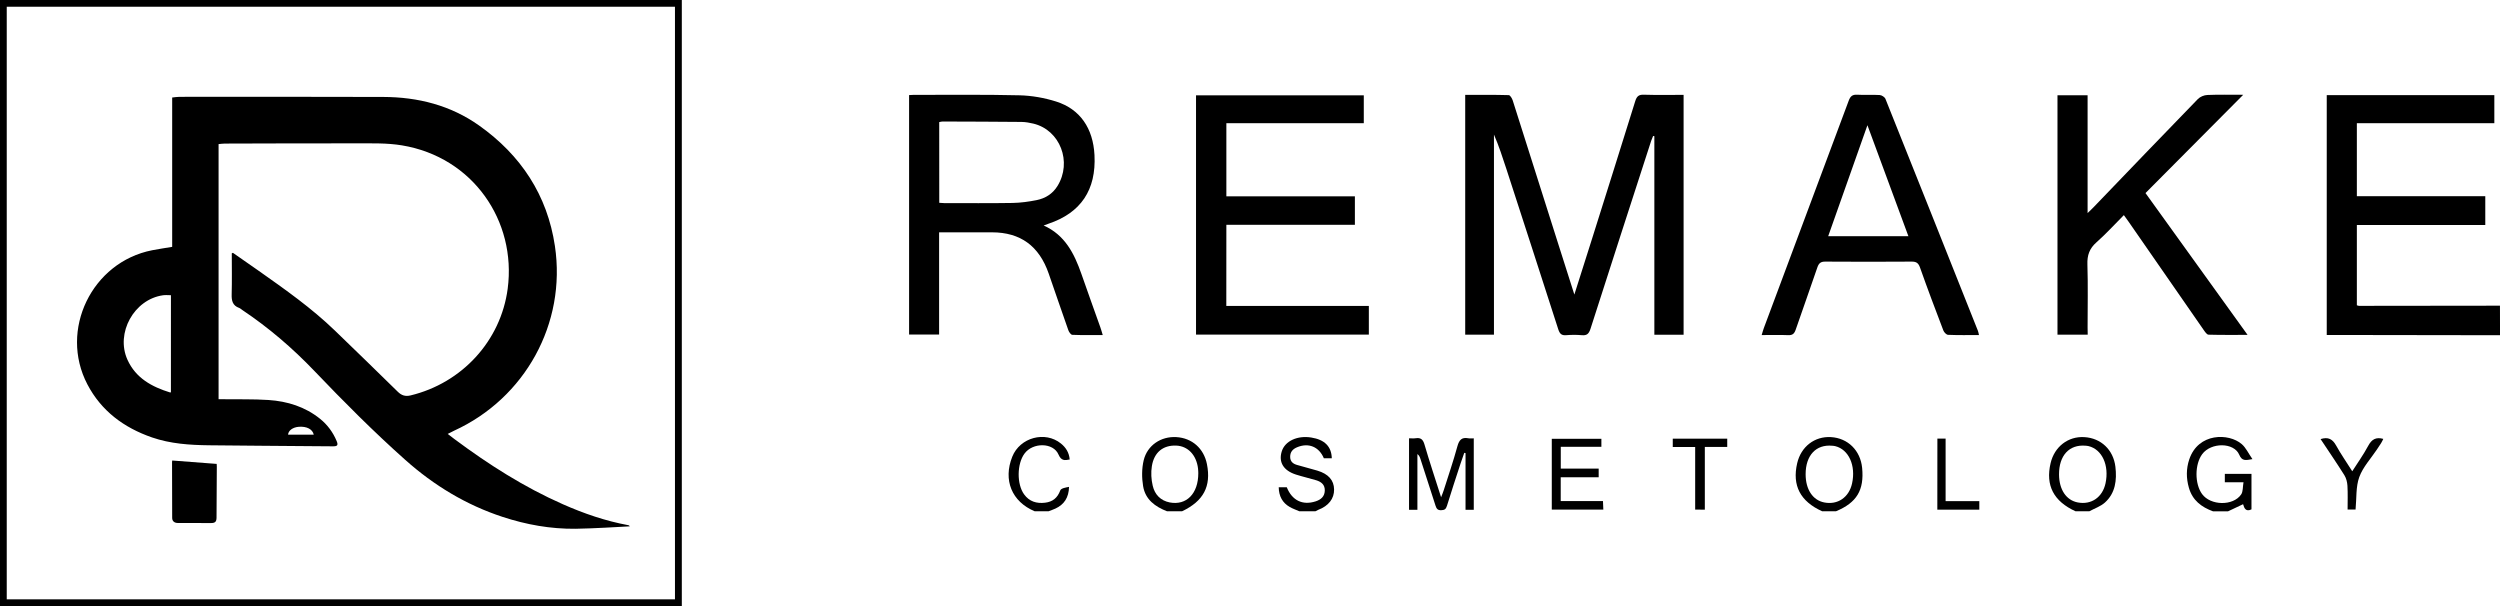 <?xml version="1.0" encoding="UTF-8"?> <svg xmlns="http://www.w3.org/2000/svg" width="132" height="32" viewBox="0 0 132 32" fill="none"> <path d="M132.001 17.7C129.605 17.697 127.213 17.691 124.817 17.689C124.172 17.689 123.524 17.689 122.852 17.689C122.852 13.455 122.852 9.249 122.852 5.024C125.8 5.024 128.739 5.024 131.701 5.024C131.701 5.511 131.701 5.989 131.701 6.506C129.284 6.506 126.875 6.506 124.442 6.506C124.442 7.801 124.442 9.06 124.442 10.361C126.697 10.361 128.952 10.361 131.223 10.361C131.223 10.884 131.223 11.365 131.223 11.879C128.957 11.879 126.711 11.879 124.442 11.879C124.442 13.308 124.442 14.703 124.442 16.118C124.475 16.126 124.515 16.149 124.553 16.149C127.035 16.146 129.516 16.143 131.998 16.14C132.001 16.66 132.001 17.18 132.001 17.7Z" fill="black"></path> <path d="M116.844 26.997C116.242 26.775 115.764 26.424 115.573 25.752C115.429 25.249 115.427 24.748 115.594 24.253C116.069 22.844 117.679 22.858 118.365 23.45C118.584 23.639 118.716 23.937 118.929 24.242C118.565 24.306 118.378 24.354 118.233 24.012C117.952 23.35 116.745 23.35 116.277 23.978C115.878 24.518 115.875 25.543 116.269 26.085C116.718 26.7 117.906 26.727 118.332 26.108C118.438 25.955 118.413 25.707 118.457 25.463C118.1 25.463 117.798 25.463 117.471 25.463C117.471 25.299 117.471 25.171 117.471 25.021C117.933 25.021 118.397 25.021 118.878 25.021C118.878 25.654 118.878 26.272 118.878 26.894C118.581 27.039 118.494 26.833 118.435 26.622C118.16 26.752 117.898 26.878 117.636 27C117.371 26.997 117.106 26.997 116.844 26.997Z" fill="black"></path> <path d="M61.62 26.996C60.996 26.754 60.472 26.379 60.356 25.667C60.283 25.225 60.283 24.739 60.386 24.305C60.578 23.505 61.307 23.032 62.109 23.079C62.941 23.127 63.562 23.677 63.726 24.505C63.959 25.681 63.545 26.459 62.411 26.996C62.147 26.996 61.882 26.996 61.62 26.996ZM63.27 24.986C63.267 24.939 63.27 24.839 63.256 24.736C63.17 24.022 62.719 23.549 62.098 23.527C61.412 23.502 60.934 23.88 60.818 24.617C60.764 24.95 60.785 25.317 60.864 25.648C60.972 26.115 61.28 26.434 61.763 26.529C62.638 26.696 63.27 26.073 63.27 24.986Z" fill="black"></path> <path d="M96.212 26.996C95.053 26.473 94.618 25.637 94.891 24.458C95.094 23.582 95.812 23.029 96.674 23.079C97.57 23.132 98.229 23.783 98.321 24.705C98.434 25.881 98.037 26.54 96.938 26.996C96.695 26.996 96.455 26.996 96.212 26.996ZM95.337 25.039C95.337 25.842 95.712 26.409 96.317 26.529C97.03 26.671 97.627 26.262 97.789 25.525C97.997 24.583 97.616 23.735 96.903 23.557C96.849 23.544 96.795 23.538 96.741 23.535C95.885 23.455 95.337 24.044 95.337 25.039Z" fill="black"></path> <path d="M109.589 26.996C108.431 26.468 107.996 25.631 108.271 24.456C108.474 23.585 109.198 23.027 110.056 23.08C110.931 23.132 111.585 23.747 111.693 24.642C111.777 25.353 111.693 26.037 111.139 26.535C110.91 26.74 110.591 26.846 110.316 26.996C110.073 26.996 109.832 26.996 109.589 26.996ZM108.717 25.048C108.72 25.851 109.095 26.412 109.705 26.529C110.421 26.665 111.012 26.259 111.172 25.517C111.374 24.57 110.993 23.73 110.278 23.555C110.224 23.541 110.17 23.538 110.116 23.533C109.257 23.46 108.714 24.05 108.717 25.048Z" fill="black"></path> <path d="M68.601 26.994C68.434 26.919 68.258 26.861 68.099 26.769C67.713 26.547 67.526 26.2 67.516 25.727C67.667 25.727 67.805 25.727 67.942 25.727C68.22 26.425 68.777 26.694 69.465 26.472C69.738 26.383 69.938 26.224 69.949 25.908C69.96 25.593 69.762 25.441 69.503 25.36C69.147 25.252 68.782 25.171 68.426 25.057C67.759 24.843 67.497 24.395 67.68 23.823C67.853 23.286 68.496 22.986 69.228 23.1C69.938 23.211 70.302 23.573 70.319 24.198C70.178 24.198 70.04 24.198 69.9 24.198C69.646 23.589 69.09 23.359 68.482 23.617C68.264 23.709 68.118 23.859 68.121 24.126C68.123 24.376 68.28 24.49 68.48 24.548C68.836 24.657 69.201 24.74 69.557 24.849C70.143 25.026 70.432 25.357 70.44 25.841C70.448 26.33 70.149 26.714 69.598 26.922C69.549 26.942 69.506 26.972 69.457 26.994C69.174 26.994 68.888 26.994 68.601 26.994Z" fill="black"></path> <path d="M54.633 26.996C53.423 26.491 52.954 25.348 53.448 24.114C53.853 23.099 55.181 22.738 56.019 23.419C56.278 23.63 56.448 23.894 56.48 24.261C56.216 24.314 56.035 24.336 55.889 24C55.614 23.358 54.533 23.349 54.091 23.953C53.694 24.492 53.68 25.562 54.072 26.101C54.35 26.485 54.736 26.596 55.179 26.543C55.576 26.496 55.832 26.296 55.981 25.896C56.024 25.779 56.267 25.74 56.445 25.707C56.432 26.276 56.183 26.641 55.727 26.852C55.608 26.907 55.484 26.949 55.362 26.996C55.117 26.996 54.874 26.996 54.633 26.996Z" fill="black"></path> <path d="M78.881 17.671C78.36 17.671 77.871 17.671 77.363 17.671C77.363 13.451 77.363 9.251 77.363 5.009C78.133 5.009 78.897 5.001 79.664 5.023C79.737 5.026 79.837 5.195 79.872 5.304C80.669 7.803 81.46 10.302 82.251 12.803C82.532 13.693 82.816 14.58 83.126 15.553C83.464 14.488 83.774 13.509 84.085 12.528C84.838 10.135 85.594 7.742 86.34 5.343C86.421 5.084 86.526 4.99 86.796 5.001C87.485 5.023 88.176 5.009 88.894 5.009C88.894 9.237 88.894 13.445 88.894 17.673C88.384 17.673 87.884 17.673 87.35 17.673C87.35 14.168 87.35 10.68 87.35 7.191C87.328 7.186 87.306 7.183 87.285 7.177C87.25 7.264 87.212 7.347 87.182 7.436C86.11 10.744 85.038 14.052 83.977 17.365C83.89 17.632 83.78 17.723 83.515 17.698C83.242 17.673 82.964 17.676 82.691 17.698C82.451 17.718 82.354 17.623 82.278 17.393C81.371 14.563 80.45 11.739 79.534 8.912C79.337 8.306 79.138 7.7 78.881 7.105C78.881 10.619 78.881 14.135 78.881 17.671Z" fill="black"></path> <path d="M55.105 11.906C56.228 12.406 56.72 13.384 57.098 14.463C57.427 15.408 57.767 16.35 58.102 17.293C58.143 17.407 58.173 17.523 58.224 17.69C57.66 17.69 57.138 17.701 56.617 17.679C56.544 17.676 56.444 17.535 56.409 17.437C56.055 16.439 55.718 15.439 55.37 14.441C54.864 12.984 53.876 12.27 52.383 12.267C51.462 12.267 50.541 12.267 49.585 12.267C49.585 14.074 49.585 15.856 49.585 17.662C49.042 17.662 48.535 17.662 48 17.662C48 13.457 48 9.248 48 5.021C48.081 5.015 48.157 5.009 48.23 5.009C50.096 5.012 51.964 4.987 53.83 5.032C54.478 5.048 55.145 5.165 55.767 5.362C57.033 5.763 57.716 6.777 57.789 8.187C57.884 10.027 57.071 11.239 55.356 11.814C55.286 11.836 55.216 11.864 55.105 11.906ZM49.593 10.708C49.696 10.716 49.772 10.724 49.847 10.724C51.054 10.724 52.259 10.736 53.466 10.716C53.89 10.708 54.319 10.649 54.735 10.566C55.186 10.474 55.575 10.241 55.831 9.827C56.623 8.556 55.974 6.866 54.562 6.527C54.36 6.48 54.152 6.441 53.944 6.438C52.55 6.424 51.16 6.421 49.766 6.416C49.715 6.416 49.661 6.433 49.591 6.447C49.593 7.861 49.593 9.268 49.593 10.708Z" fill="black"></path> <path d="M64.749 16.152C67.263 16.152 69.753 16.152 72.275 16.152C72.275 16.663 72.275 17.152 72.275 17.667C69.243 17.667 66.207 17.667 63.15 17.667C63.15 13.461 63.15 9.261 63.15 5.033C66.094 5.033 69.04 5.033 72.008 5.033C72.008 5.511 72.008 5.989 72.008 6.506C69.594 6.506 67.185 6.506 64.752 6.506C64.752 7.802 64.752 9.061 64.752 10.365C67.015 10.365 69.267 10.365 71.538 10.365C71.538 10.879 71.538 11.349 71.538 11.868C69.28 11.868 67.028 11.868 64.752 11.868C64.749 13.311 64.749 14.704 64.749 16.152Z" fill="black"></path> <path d="M110.231 17.671C109.674 17.671 109.164 17.671 108.635 17.671C108.635 13.451 108.635 9.254 108.635 5.029C109.153 5.029 109.666 5.029 110.225 5.029C110.225 7.072 110.225 9.118 110.225 11.25C110.377 11.102 110.463 11.025 110.544 10.938C112.375 9.034 114.203 7.128 116.045 5.232C116.166 5.107 116.377 5.021 116.55 5.015C117.149 4.99 117.751 5.004 118.443 5.004C116.69 6.766 115 8.467 113.282 10.194C115.067 12.673 116.847 15.144 118.672 17.682C117.935 17.682 117.271 17.69 116.609 17.671C116.523 17.668 116.428 17.526 116.361 17.432C115.032 15.519 113.706 13.607 112.38 11.692C112.31 11.592 112.237 11.494 112.14 11.358C111.651 11.85 111.195 12.351 110.693 12.795C110.325 13.12 110.198 13.473 110.215 13.966C110.25 15.072 110.225 16.181 110.225 17.29C110.231 17.415 110.231 17.537 110.231 17.671Z" fill="black"></path> <path d="M93.016 17.691C93.064 17.535 93.091 17.429 93.129 17.326C94.625 13.324 96.121 9.321 97.612 5.316C97.701 5.076 97.812 4.987 98.063 5.001C98.457 5.026 98.854 4.993 99.248 5.018C99.356 5.024 99.516 5.126 99.553 5.224C101.187 9.304 102.813 13.388 104.436 17.471C104.46 17.532 104.468 17.599 104.49 17.691C103.931 17.691 103.393 17.702 102.859 17.679C102.77 17.677 102.645 17.546 102.608 17.446C102.186 16.342 101.77 15.239 101.376 14.124C101.287 13.874 101.168 13.81 100.925 13.813C99.41 13.824 97.895 13.824 96.378 13.813C96.137 13.81 96.035 13.893 95.956 14.121C95.584 15.219 95.189 16.309 94.814 17.404C94.741 17.616 94.647 17.707 94.415 17.696C93.969 17.677 93.518 17.691 93.016 17.691ZM100.763 12.47C100.048 10.53 99.34 8.615 98.6 6.611C97.89 8.621 97.215 10.533 96.529 12.47C97.952 12.47 99.337 12.47 100.763 12.47Z" fill="black"></path> <path d="M77.815 23.145C77.815 24.426 77.815 25.663 77.815 26.917C77.672 26.917 77.543 26.917 77.38 26.917C77.38 25.922 77.38 24.924 77.38 23.923C77.359 23.918 77.335 23.915 77.313 23.909C77.246 24.104 77.175 24.298 77.11 24.496C76.87 25.235 76.624 25.972 76.397 26.714C76.344 26.889 76.263 26.933 76.095 26.939C75.914 26.945 75.849 26.864 75.798 26.706C75.536 25.88 75.266 25.057 74.999 24.232C74.969 24.14 74.937 24.051 74.839 23.973C74.839 24.949 74.839 25.924 74.839 26.917C74.675 26.917 74.548 26.917 74.397 26.917C74.397 25.669 74.397 24.432 74.397 23.142C74.518 23.142 74.634 23.156 74.75 23.139C75.01 23.1 75.131 23.195 75.212 23.467C75.477 24.373 75.776 25.271 76.09 26.255C76.154 26.088 76.198 25.986 76.23 25.883C76.476 25.11 76.738 24.343 76.951 23.562C77.043 23.231 77.178 23.078 77.516 23.139C77.602 23.159 77.691 23.145 77.815 23.145Z" fill="black"></path> <path d="M84.553 23.167C84.553 23.309 84.553 23.431 84.553 23.592C83.843 23.592 83.135 23.592 82.409 23.592C82.409 23.987 82.409 24.343 82.409 24.743C83.073 24.743 83.737 24.743 84.41 24.743C84.41 24.907 84.41 25.029 84.41 25.199C83.746 25.199 83.084 25.199 82.406 25.199C82.406 25.638 82.406 26.027 82.406 26.455C83.143 26.455 83.873 26.455 84.637 26.455C84.645 26.619 84.65 26.75 84.656 26.906C83.74 26.906 82.846 26.906 81.934 26.906C81.934 25.669 81.934 24.432 81.934 23.167C82.792 23.167 83.654 23.167 84.553 23.167Z" fill="black"></path> <path d="M89.505 26.907C89.505 25.809 89.505 24.722 89.505 23.602C89.092 23.602 88.714 23.602 88.322 23.602C88.322 23.438 88.322 23.31 88.322 23.16C89.284 23.16 90.231 23.16 91.198 23.16C91.198 23.305 91.198 23.435 91.198 23.597C90.812 23.597 90.434 23.597 90.015 23.597C90.015 24.714 90.015 25.801 90.015 26.91C89.832 26.907 89.686 26.907 89.505 26.907Z" fill="black"></path> <path d="M122.527 23.184C122.932 23.054 123.159 23.187 123.346 23.521C123.594 23.971 123.891 24.393 124.199 24.883C124.499 24.413 124.801 23.99 125.044 23.535C125.228 23.193 125.455 23.065 125.838 23.173C125.803 23.245 125.771 23.32 125.727 23.39C125.657 23.504 125.579 23.615 125.506 23.726C125.185 24.21 124.763 24.657 124.569 25.191C124.383 25.705 124.431 26.309 124.374 26.903C124.277 26.903 124.142 26.903 123.953 26.903C123.953 26.495 123.969 26.067 123.945 25.644C123.934 25.455 123.88 25.244 123.78 25.085C123.383 24.455 122.962 23.837 122.527 23.184Z" fill="black"></path> <path d="M102.294 23.157C102.437 23.157 102.564 23.157 102.728 23.157C102.728 24.244 102.728 25.331 102.728 26.459C103.341 26.459 103.914 26.459 104.508 26.459C104.508 26.629 104.508 26.76 104.508 26.91C103.776 26.91 103.047 26.91 102.291 26.91C102.294 25.665 102.294 24.419 102.294 23.157Z" fill="black"></path> <path d="M0 0C12.006 0 24 0 36 0C36 10.669 36 21.331 36 32C23.998 32 12.005 32 0 32C0 21.335 0 10.674 0 0ZM0.356 31.646C12.125 31.646 23.882 31.646 35.638 31.646C35.638 21.206 35.638 10.778 35.638 0.354C23.869 0.354 12.115 0.354 0.356 0.354C0.356 10.789 0.356 21.214 0.356 31.646Z" fill="black"></path> <path d="M12.298 13.349C12.754 13.667 13.212 13.985 13.667 14.304C15.058 15.285 16.451 16.266 17.68 17.452C18.791 18.525 19.9 19.6 21.003 20.684C21.203 20.882 21.406 20.943 21.678 20.878C24.388 20.223 26.441 18.005 26.806 15.245C27.278 11.665 24.968 8.294 21.222 7.675C20.429 7.544 19.633 7.571 18.837 7.569C16.516 7.565 14.196 7.575 11.874 7.581C11.766 7.581 11.655 7.598 11.541 7.608C11.541 12.101 11.541 16.581 11.541 21.079C11.617 21.079 11.685 21.077 11.754 21.079C12.562 21.09 13.373 21.067 14.179 21.12C15.174 21.187 16.108 21.475 16.902 22.115C17.294 22.432 17.583 22.826 17.776 23.29C17.865 23.504 17.819 23.568 17.578 23.566C17.23 23.564 16.881 23.561 16.532 23.558C14.699 23.542 12.867 23.532 11.035 23.511C10.015 23.499 9.001 23.432 8.025 23.096C6.541 22.581 5.348 21.7 4.613 20.293C3.112 17.423 4.85 13.838 8.034 13.213C8.38 13.145 8.73 13.095 9.091 13.034C9.091 10.408 9.091 7.789 9.091 5.149C9.225 5.136 9.35 5.113 9.476 5.113C13.064 5.113 16.654 5.104 20.243 5.119C22.07 5.126 23.789 5.559 25.292 6.624C27.504 8.191 28.9 10.304 29.3 12.995C29.908 17.076 27.727 21.026 23.974 22.742C23.869 22.791 23.767 22.846 23.64 22.911C23.772 23.012 23.883 23.1 23.998 23.186C25.791 24.52 27.667 25.719 29.719 26.624C30.832 27.116 31.978 27.51 33.178 27.731C33.203 27.735 33.229 27.749 33.252 27.791C32.816 27.815 32.378 27.842 31.942 27.862C31.424 27.885 30.908 27.913 30.39 27.919C29.07 27.933 27.787 27.702 26.537 27.292C24.609 26.659 22.911 25.629 21.402 24.285C19.725 22.792 18.145 21.204 16.596 19.583C15.444 18.378 14.184 17.299 12.798 16.371C12.741 16.333 12.687 16.28 12.624 16.257C12.282 16.133 12.223 15.879 12.232 15.547C12.252 14.824 12.238 14.1 12.238 13.376C12.253 13.364 12.276 13.356 12.298 13.349ZM9.025 15.587C8.872 15.587 8.738 15.571 8.607 15.59C7.077 15.805 6.093 17.587 6.729 18.993C7.171 19.968 8.02 20.426 8.987 20.724C8.994 20.727 9.007 20.715 9.024 20.708C9.025 19.01 9.025 17.308 9.025 15.587ZM16.566 22.951C16.507 22.665 16.2 22.504 15.782 22.534C15.464 22.557 15.223 22.731 15.21 22.951C15.662 22.951 16.112 22.951 16.566 22.951Z" fill="black"></path> <path d="M11.441 24.494C11.443 24.525 11.448 24.582 11.448 24.638C11.444 25.536 11.44 26.434 11.433 27.334C11.431 27.542 11.36 27.616 11.151 27.617C10.563 27.62 9.977 27.619 9.389 27.614C9.203 27.613 9.093 27.513 9.091 27.349C9.087 26.364 9.085 25.379 9.084 24.392C9.084 24.358 9.093 24.325 9.094 24.315C9.878 24.375 10.652 24.434 11.441 24.494Z" fill="black"></path> </svg> 